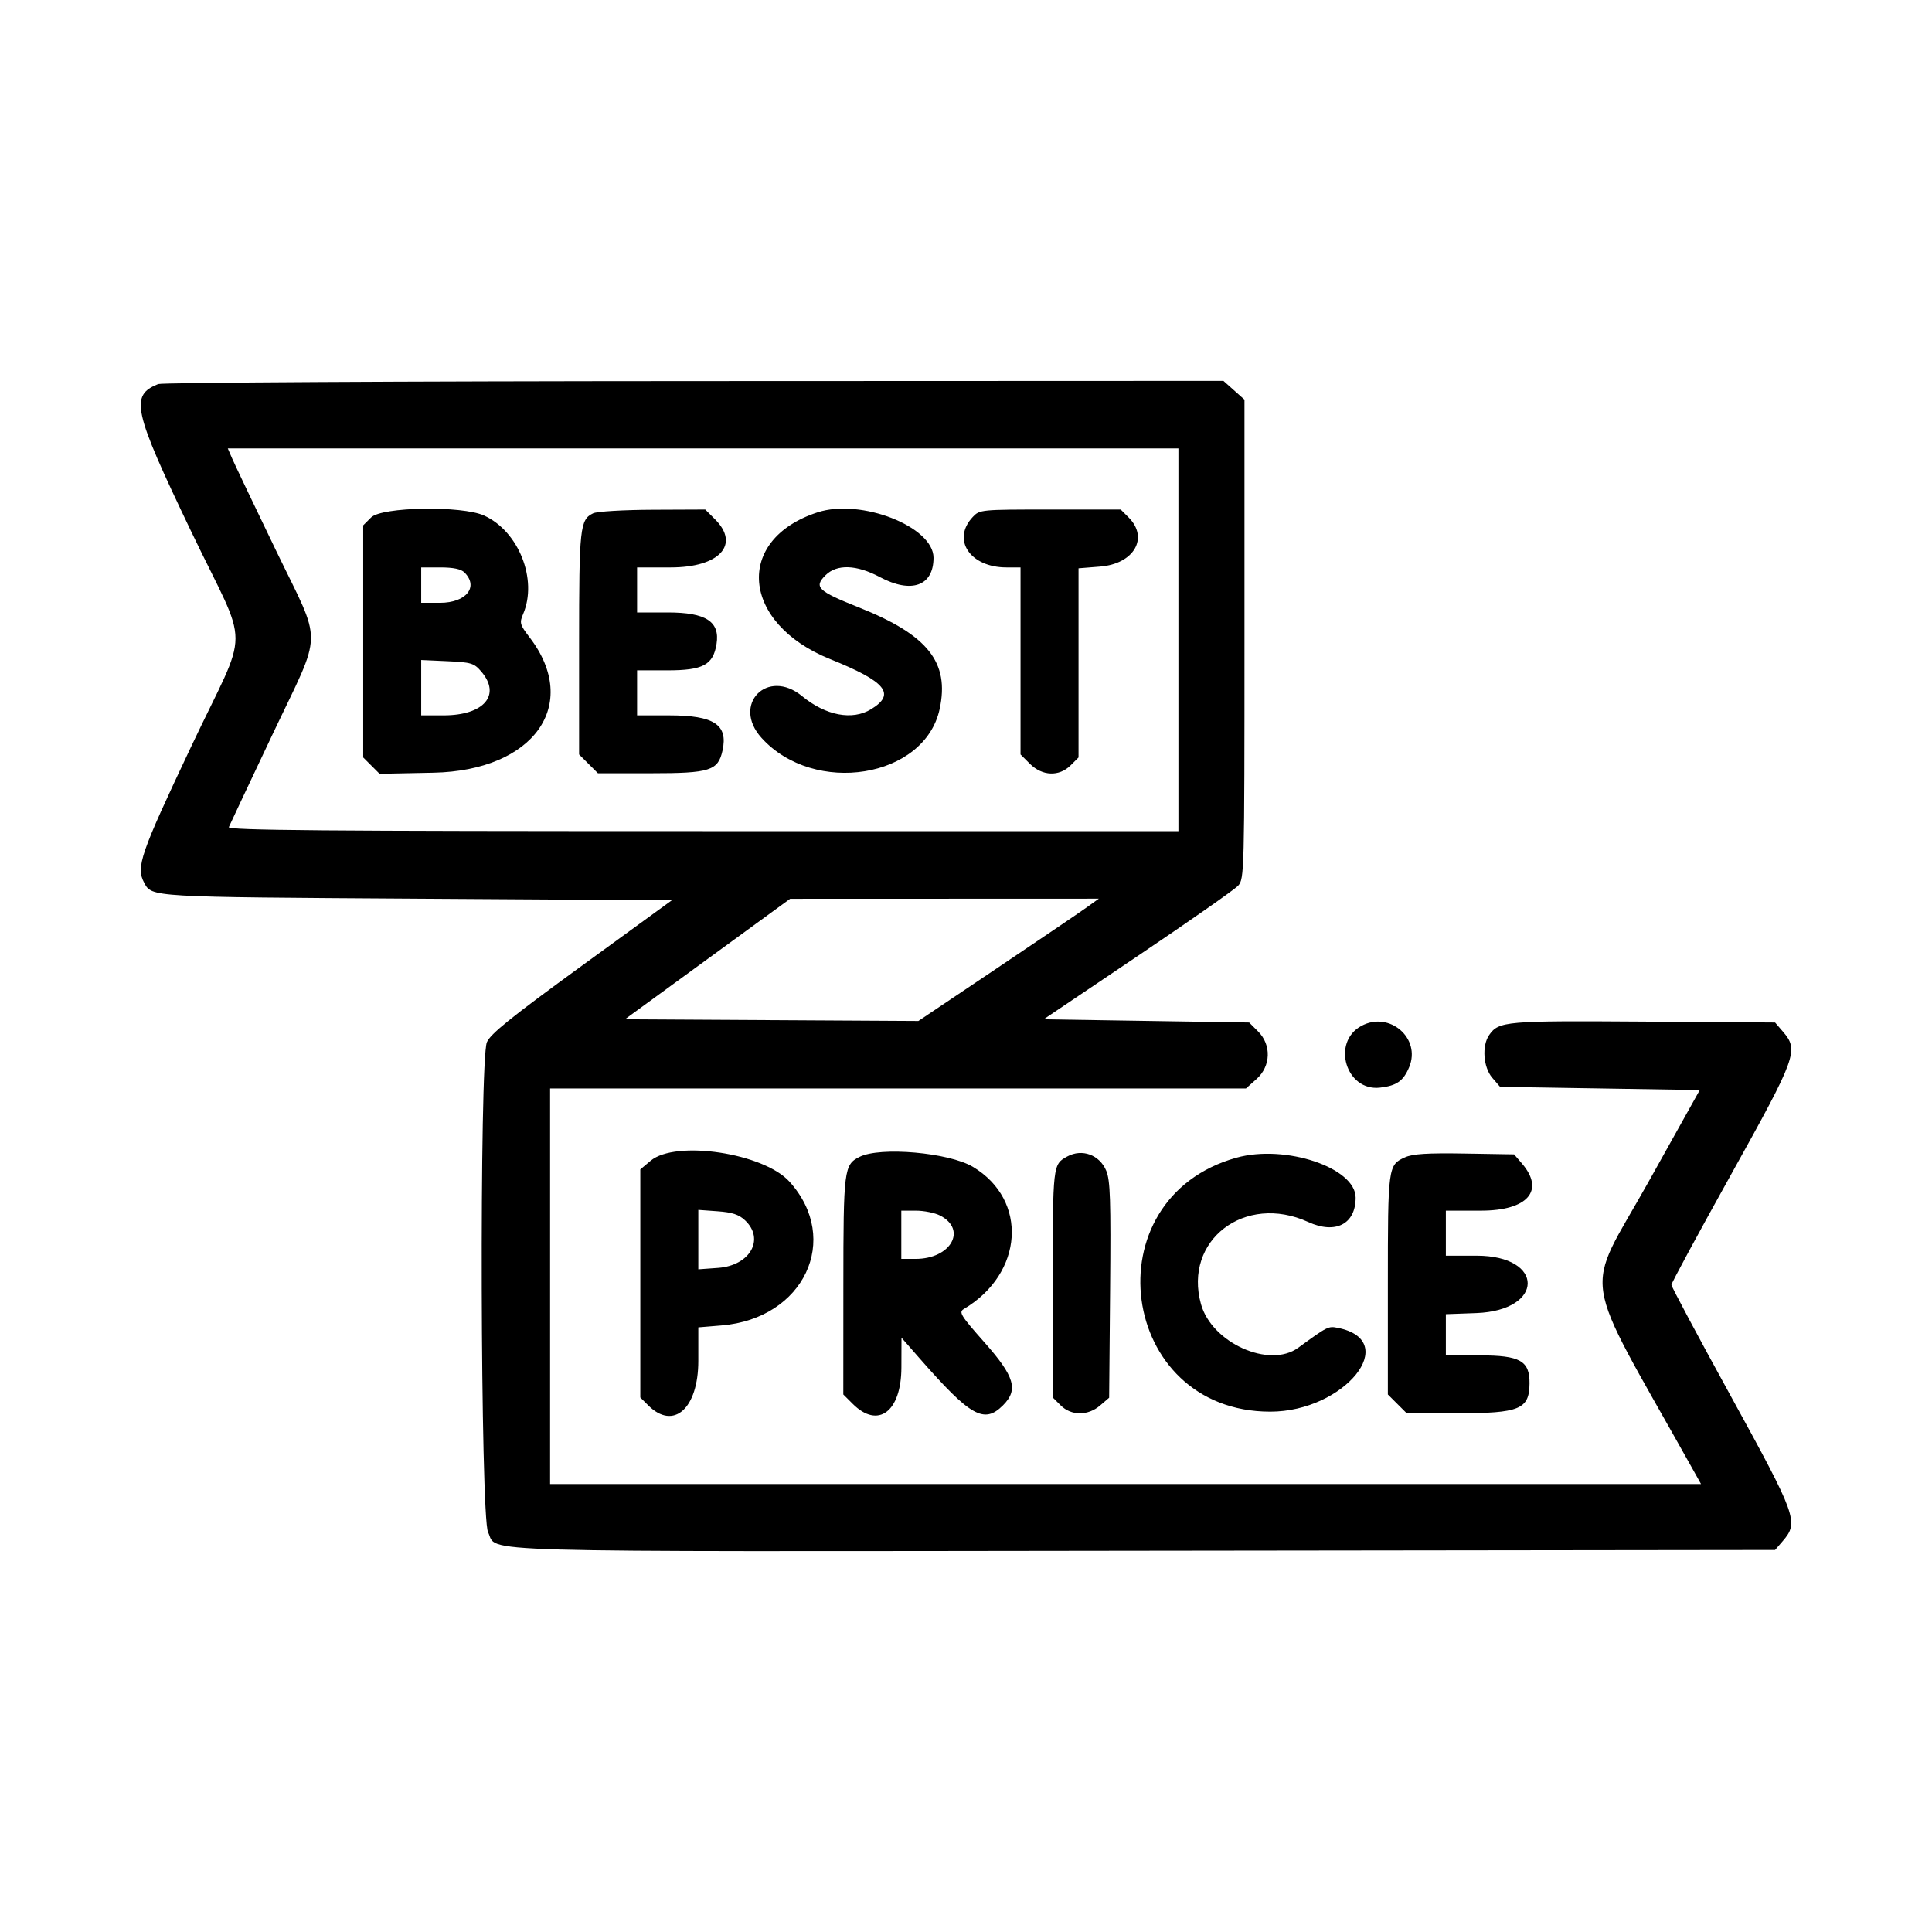 <?xml version="1.0" encoding="UTF-8"?> <svg xmlns="http://www.w3.org/2000/svg" width="700" height="700" viewBox="0 0 700 700" fill="none"> <path fill-rule="evenodd" clip-rule="evenodd" d="M57.294 139.156C47.029 143.29 48.215 148.611 69.136 192.279C90.717 237.324 90.717 225.128 69.136 270.768C50.797 309.55 49.203 314.18 52.234 319.835C55.039 325.066 53.897 324.998 151.023 325.611L243.416 326.194L210.712 349.988C185.125 368.604 177.659 374.618 176.4 377.626C173.655 384.184 174.061 549.634 176.836 555.156C180.597 562.642 163.734 562.165 413.93 561.86L643.144 561.582L645.963 558.312C651.797 551.54 650.995 549.305 627.18 505.972C615.301 484.358 605.584 466.16 605.584 465.529C605.584 464.899 615.301 446.924 627.179 425.586C651.006 382.78 651.817 380.539 645.963 373.744L643.147 370.475L595.513 370.145C545.487 369.799 543.06 370.007 539.575 374.973C536.842 378.868 537.403 386.697 540.687 390.511L543.503 393.78L579.68 394.363L615.858 394.946L597.319 428.156C573.76 470.363 571.951 458.355 612.893 531.576L616.314 537.693H407.81H199.307V466.028V394.363H325.374H451.441L455.254 390.963C460.468 386.313 460.726 378.593 455.832 373.706L452.597 370.475L415.368 369.892L378.14 369.309L412.239 346.354C430.995 333.729 447.365 322.269 448.617 320.887C450.833 318.443 450.895 316.014 450.895 231.588V144.801L447.082 141.4L443.269 138L251.533 138.073C146.077 138.114 58.671 138.601 57.294 139.156ZM426.962 231.806V301.14H254.637C117.236 301.14 82.433 300.845 82.911 299.684C83.24 298.883 90.388 283.71 98.796 265.966C117.156 227.218 117.026 234.73 99.948 199.338C92.175 183.227 85.076 168.341 84.173 166.258L82.53 162.471H254.747H426.962V231.806ZM134.461 187.472L131.595 190.332V232.388V274.445L134.558 277.402L137.521 280.36L157.031 279.965C193.452 279.227 210.495 255.272 191.901 230.957C188.34 226.301 188.169 225.684 189.545 222.462C194.879 209.977 187.932 192.474 175.385 186.785C167.342 183.139 138.314 183.626 134.461 187.472ZM214.909 185.975C210.117 188.29 209.815 191.088 209.815 233.115V273.353L213.227 276.759L216.64 280.165H235.835C257.274 280.165 260.174 279.243 261.786 271.917C263.847 262.556 258.732 259.19 242.449 259.19H230.829V251.033V242.876H241.854C254.742 242.876 258.405 240.904 259.615 233.316C260.907 225.216 255.793 221.901 242.01 221.901H230.829V213.744V205.587H243.022C260.654 205.587 268.266 197.328 259.081 188.161L255.525 184.611L236.464 184.691C225.9 184.734 216.292 185.306 214.909 185.975ZM296.2 185.633C265.929 195.51 268.536 225.816 300.774 238.804C321.074 246.982 324.702 251.43 315.595 256.973C308.795 261.113 299.205 259.291 290.625 252.232C278.037 241.875 264.997 255.285 275.92 267.353C295.025 288.459 335.069 281.956 340.459 256.87C344.092 239.96 336.19 230.033 311.164 220.069C296.279 214.141 294.796 212.715 299.084 208.435C303.196 204.33 310.303 204.563 318.785 209.082C330.236 215.18 338.235 212.304 338.235 202.088C338.235 190.799 311.929 180.501 296.2 185.633ZM352.448 187.308C344.722 195.519 351.458 205.587 364.677 205.587H369.757V239.47V273.353L373.169 276.759C377.629 281.21 383.765 281.437 387.905 277.304L390.771 274.445V240.175V205.906L398.614 205.278C410.879 204.294 416.334 194.872 408.919 187.472L406.054 184.611H380.521C355.34 184.611 354.952 184.649 352.448 187.308ZM168.287 207.417C173.531 212.652 168.895 218.405 159.433 218.405H152.609V211.996V205.587H159.531C164.266 205.587 167.031 206.165 168.287 207.417ZM174.32 243.246C181.694 251.803 175.397 259.19 160.726 259.19H152.609V249.161V239.133L162.062 239.562C170.705 239.953 171.754 240.269 174.32 243.246ZM393.573 328.877C391.069 330.674 376.359 340.642 360.884 351.03L332.749 369.915L279.58 369.612L226.41 369.309L256.347 347.48L286.283 325.651L342.205 325.631L398.126 325.611L393.573 328.877ZM493.245 371.709C482.303 377.635 487.674 395.454 499.983 394.069C506.026 393.389 508.46 391.684 510.566 386.655C514.962 376.16 503.417 366.198 493.245 371.709ZM235.738 420.56L231.996 423.703V465.019V506.337L234.862 509.196C244.031 518.348 253.011 510.378 253.011 493.087V480.931L261.475 480.228C291.31 477.754 304.876 449.043 286.072 428.168C276.715 417.779 244.793 412.955 235.738 420.56ZM311.407 419.165C305.794 422 305.581 423.693 305.564 465.827L305.546 505.245L308.959 508.651C318.136 517.811 326.545 511.542 326.592 495.504L326.625 484.673L333.263 492.247C351.668 513.249 356.568 516.005 363.388 509.196C369.053 503.543 367.645 498.755 356.674 486.362C348.058 476.629 347.308 475.412 349.215 474.28C370.907 461.391 372.611 434.807 352.516 422.777C343.831 417.578 318.888 415.387 311.407 419.165ZM386.685 419.015C381.437 421.88 381.431 421.926 381.431 465.139V506.337L384.297 509.196C388.122 513.015 394.169 513.036 398.586 509.246L401.862 506.434L402.212 467.396C402.504 434.747 402.275 427.673 400.809 424.171C398.394 418.403 392.049 416.086 386.685 419.015ZM447.976 419.462C394.962 434.238 405.252 511.474 460.235 511.474C487.179 511.474 507.921 485.726 484.695 481.11C481.263 480.429 481.06 480.53 470.343 488.334C459.908 495.932 439.044 486.557 435.137 472.513C428.695 449.37 451.032 432.265 473.994 442.757C483.874 447.273 491.172 443.528 491.172 433.944C491.172 423.071 465.685 414.526 447.976 419.462ZM509.068 419.314C502.918 422.074 502.847 422.6 502.847 465.458V505.245L506.26 508.651L509.672 512.057H527.935C550.65 512.057 554.1 510.633 554.178 501.226C554.247 493.046 550.76 491.082 536.172 491.082H523.861V483.62V476.158L534.86 475.755C559.635 474.845 559.774 454.958 535.005 454.958H523.861V446.801V438.644H536.618C553.548 438.644 559.854 431.338 551.399 421.521L548.583 418.251L530.677 417.952C517.16 417.726 511.863 418.06 509.068 419.314ZM269.922 442.125C277.199 448.947 271.787 458.544 260.192 459.38L253.011 459.899V449.132V438.364L259.999 438.869C265.285 439.25 267.703 440.043 269.922 442.125ZM340.611 440.413C350.509 445.521 344.521 456.123 331.738 456.123H326.561V447.384V438.644H331.873C334.794 438.644 338.726 439.44 340.611 440.413Z" fill="black"></path> </svg> 